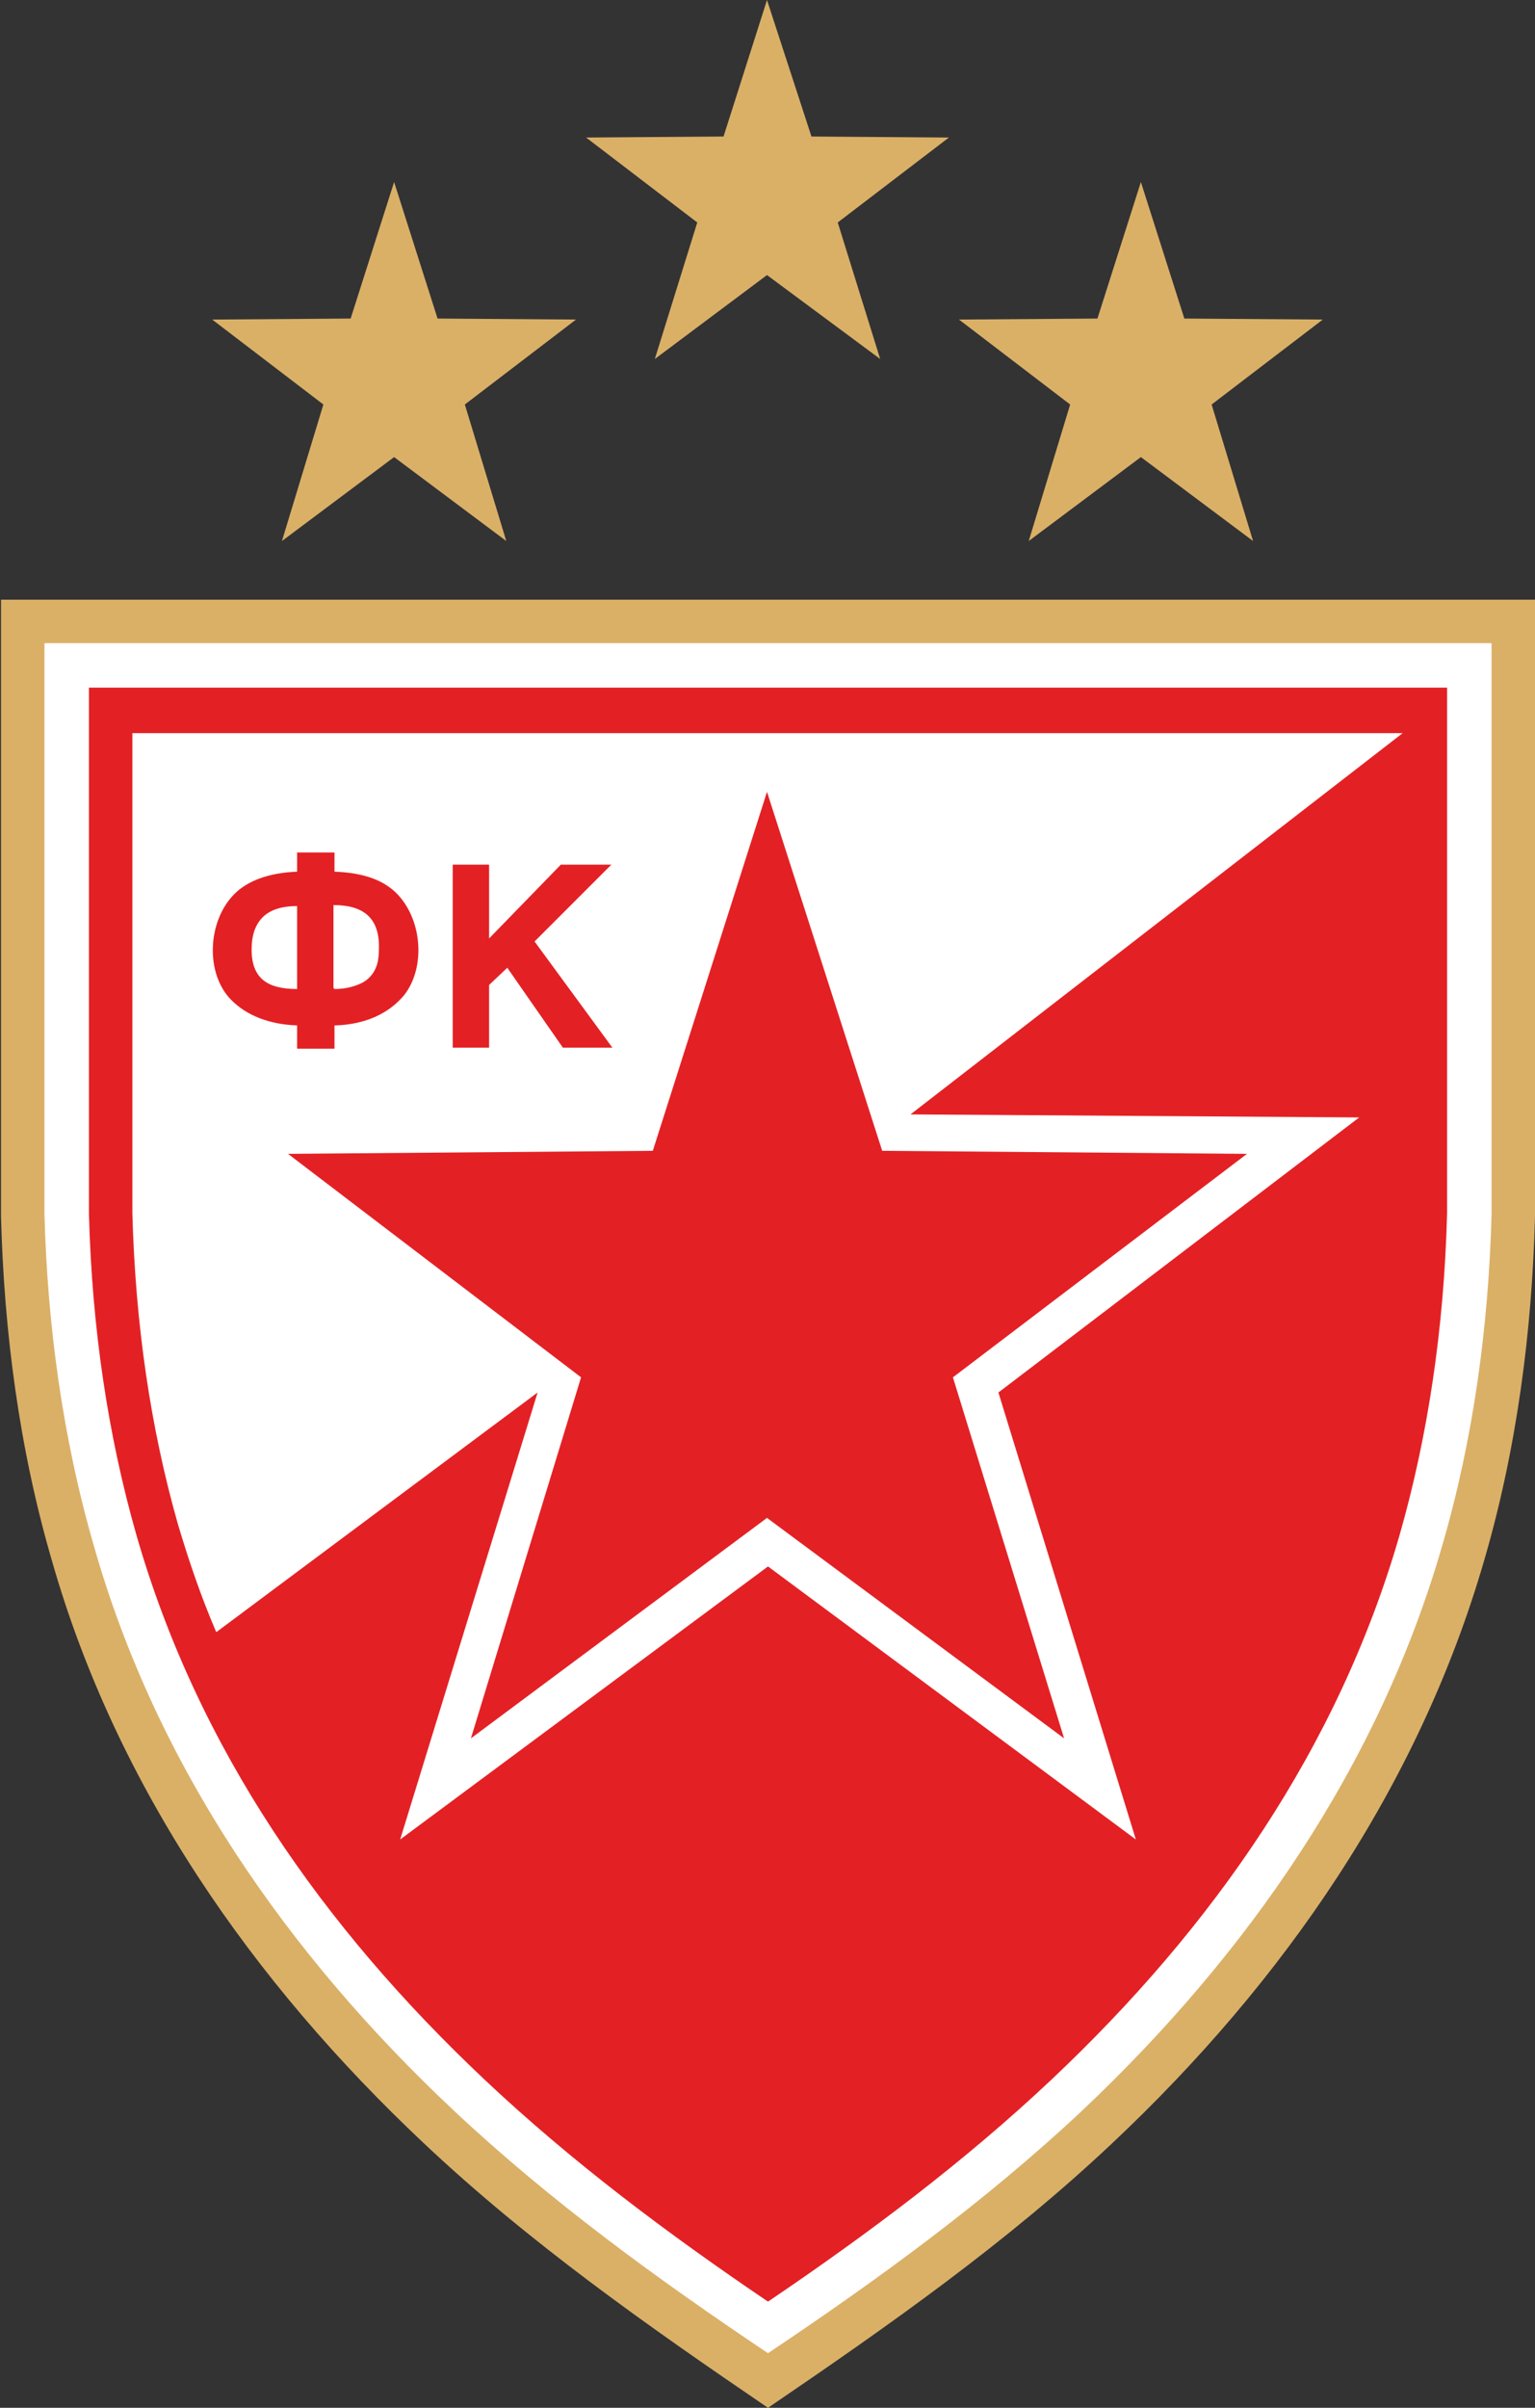 <?xml version="1.0" encoding="UTF-8"?>
<svg id="Livello_1" xmlns="http://www.w3.org/2000/svg" version="1.1" viewBox="0 0 151.9 238.1">
  <rect x="0" y="0" width="151.9" height="238.1" fill="#333333" stroke="none"/>
  <!-- Generator: Adobe Illustrator 29.3.0, SVG Export Plug-In . SVG Version: 2.1.0 Build 146)  -->
  <defs>
    <style>
      .st0 {
        fill: #e32125;
      }

      .st1 {
        fill: #fff;
      }

      .st2 {
        fill: #dab067;
      }
    </style>
  </defs>
  <path class="st2" d="M0,59.3h151.9v61c-.3,11.4-1.8,22.9-5,33.9-6.5,22.5-19.9,41.8-36.8,57.7-10.5,9.9-22.2,18.1-34.1,26.2-11.9-8.1-23.6-16.3-34.1-26.2-16.9-15.9-30.4-35.2-36.8-57.7-3.2-11-4.7-22.5-5-33.9v-61Z"/>
  <path class="st1" d="M4.4,63.6h143.2v56.5c-.3,11.1-1.8,22.2-4.9,32.8-6.3,21.8-19.3,40.4-35.6,55.8-9.6,9-20.2,16.7-31.1,24-10.9-7.3-21.5-15-31.1-24-16.4-15.4-29.4-34-35.6-55.8-3.1-10.7-4.6-21.8-4.9-32.8v-56.5Z"/>
  <path class="st0" d="M8.8,68h134.4v52c-.3,11.4-1.9,22-4.7,31.8-6.1,21.1-18.5,38.8-34.4,53.8-8.7,8.2-18.2,15.3-28.1,22-9.9-6.7-19.4-13.8-28.1-22-15.9-15-28.3-32.6-34.4-53.8-2.8-9.8-4.4-20.4-4.7-31.8v-52Z"/>
  <path class="st1" d="M13.1,72.4v47.6c.3,11,1.8,21.2,4.5,30.7,1.1,3.7,2.3,7.2,3.8,10.7l31.8-23.7-13.6,44.2,36.4-27,36.4,27-13.6-44.2,35.7-27.2-44.4-.3,48.7-37.7H13.1Z"/>
  <path class="st0" d="M33.1,101.4v2.3h-3.7v-2.3c-2.8-.1-5-1-6.5-2.5-2.6-2.6-2.4-7.8.3-10.5,1.3-1.3,3.4-2.1,6.2-2.2v-1.9h3.7v1.9c3,.1,5,.9,6.3,2.3,2.4,2.6,2.7,7.2.6,9.9-1.5,1.8-3.8,2.9-6.8,3M33.1,97.8c1,0,1.8-.2,2.5-.5.7-.3,1.2-.8,1.5-1.4.3-.6.4-1.2.4-2.3,0-2.8-1.5-4.1-4.5-4.1v8.2ZM29.4,97.8v-8.2c-1.6,0-2.7.4-3.4,1.1-.7.7-1.1,1.7-1.1,3.2,0,2.8,1.5,3.9,4.5,3.9Z"/>
  <polygon class="st0" points="44.8 103.6 44.8 85.5 48.4 85.5 48.4 92.8 55.5 85.5 60.5 85.5 52.9 93.1 60.6 103.6 55.7 103.6 50.2 95.7 48.4 97.4 48.4 103.6 44.8 103.6"/>
  <polygon class="st0" points="75.9 150.1 46.6 171.9 57.5 136.2 28.5 114.1 64.6 113.8 75.9 78.3 87.3 113.8 123.4 114.1 94.3 136.2 105.3 171.9 75.9 150.1"/>
  <polygon class="st2" points="39 45.2 27.9 53.5 32 40 21 31.6 34.7 31.5 39 18 43.3 31.5 57 31.6 46 40 50.1 53.5 39 45.2"/>
  <polygon class="st2" points="75.9 27.2 87.1 35.5 82.9 22 93.9 13.6 80.3 13.5 75.9 0 71.6 13.5 58 13.6 69 22 64.8 35.5 75.9 27.2"/>
  <polygon class="st2" points="112.9 45.2 124 53.5 119.9 40 130.9 31.6 117.2 31.5 112.9 18 108.6 31.5 94.9 31.6 105.9 40 101.8 53.5 112.9 45.2"/>
</svg>